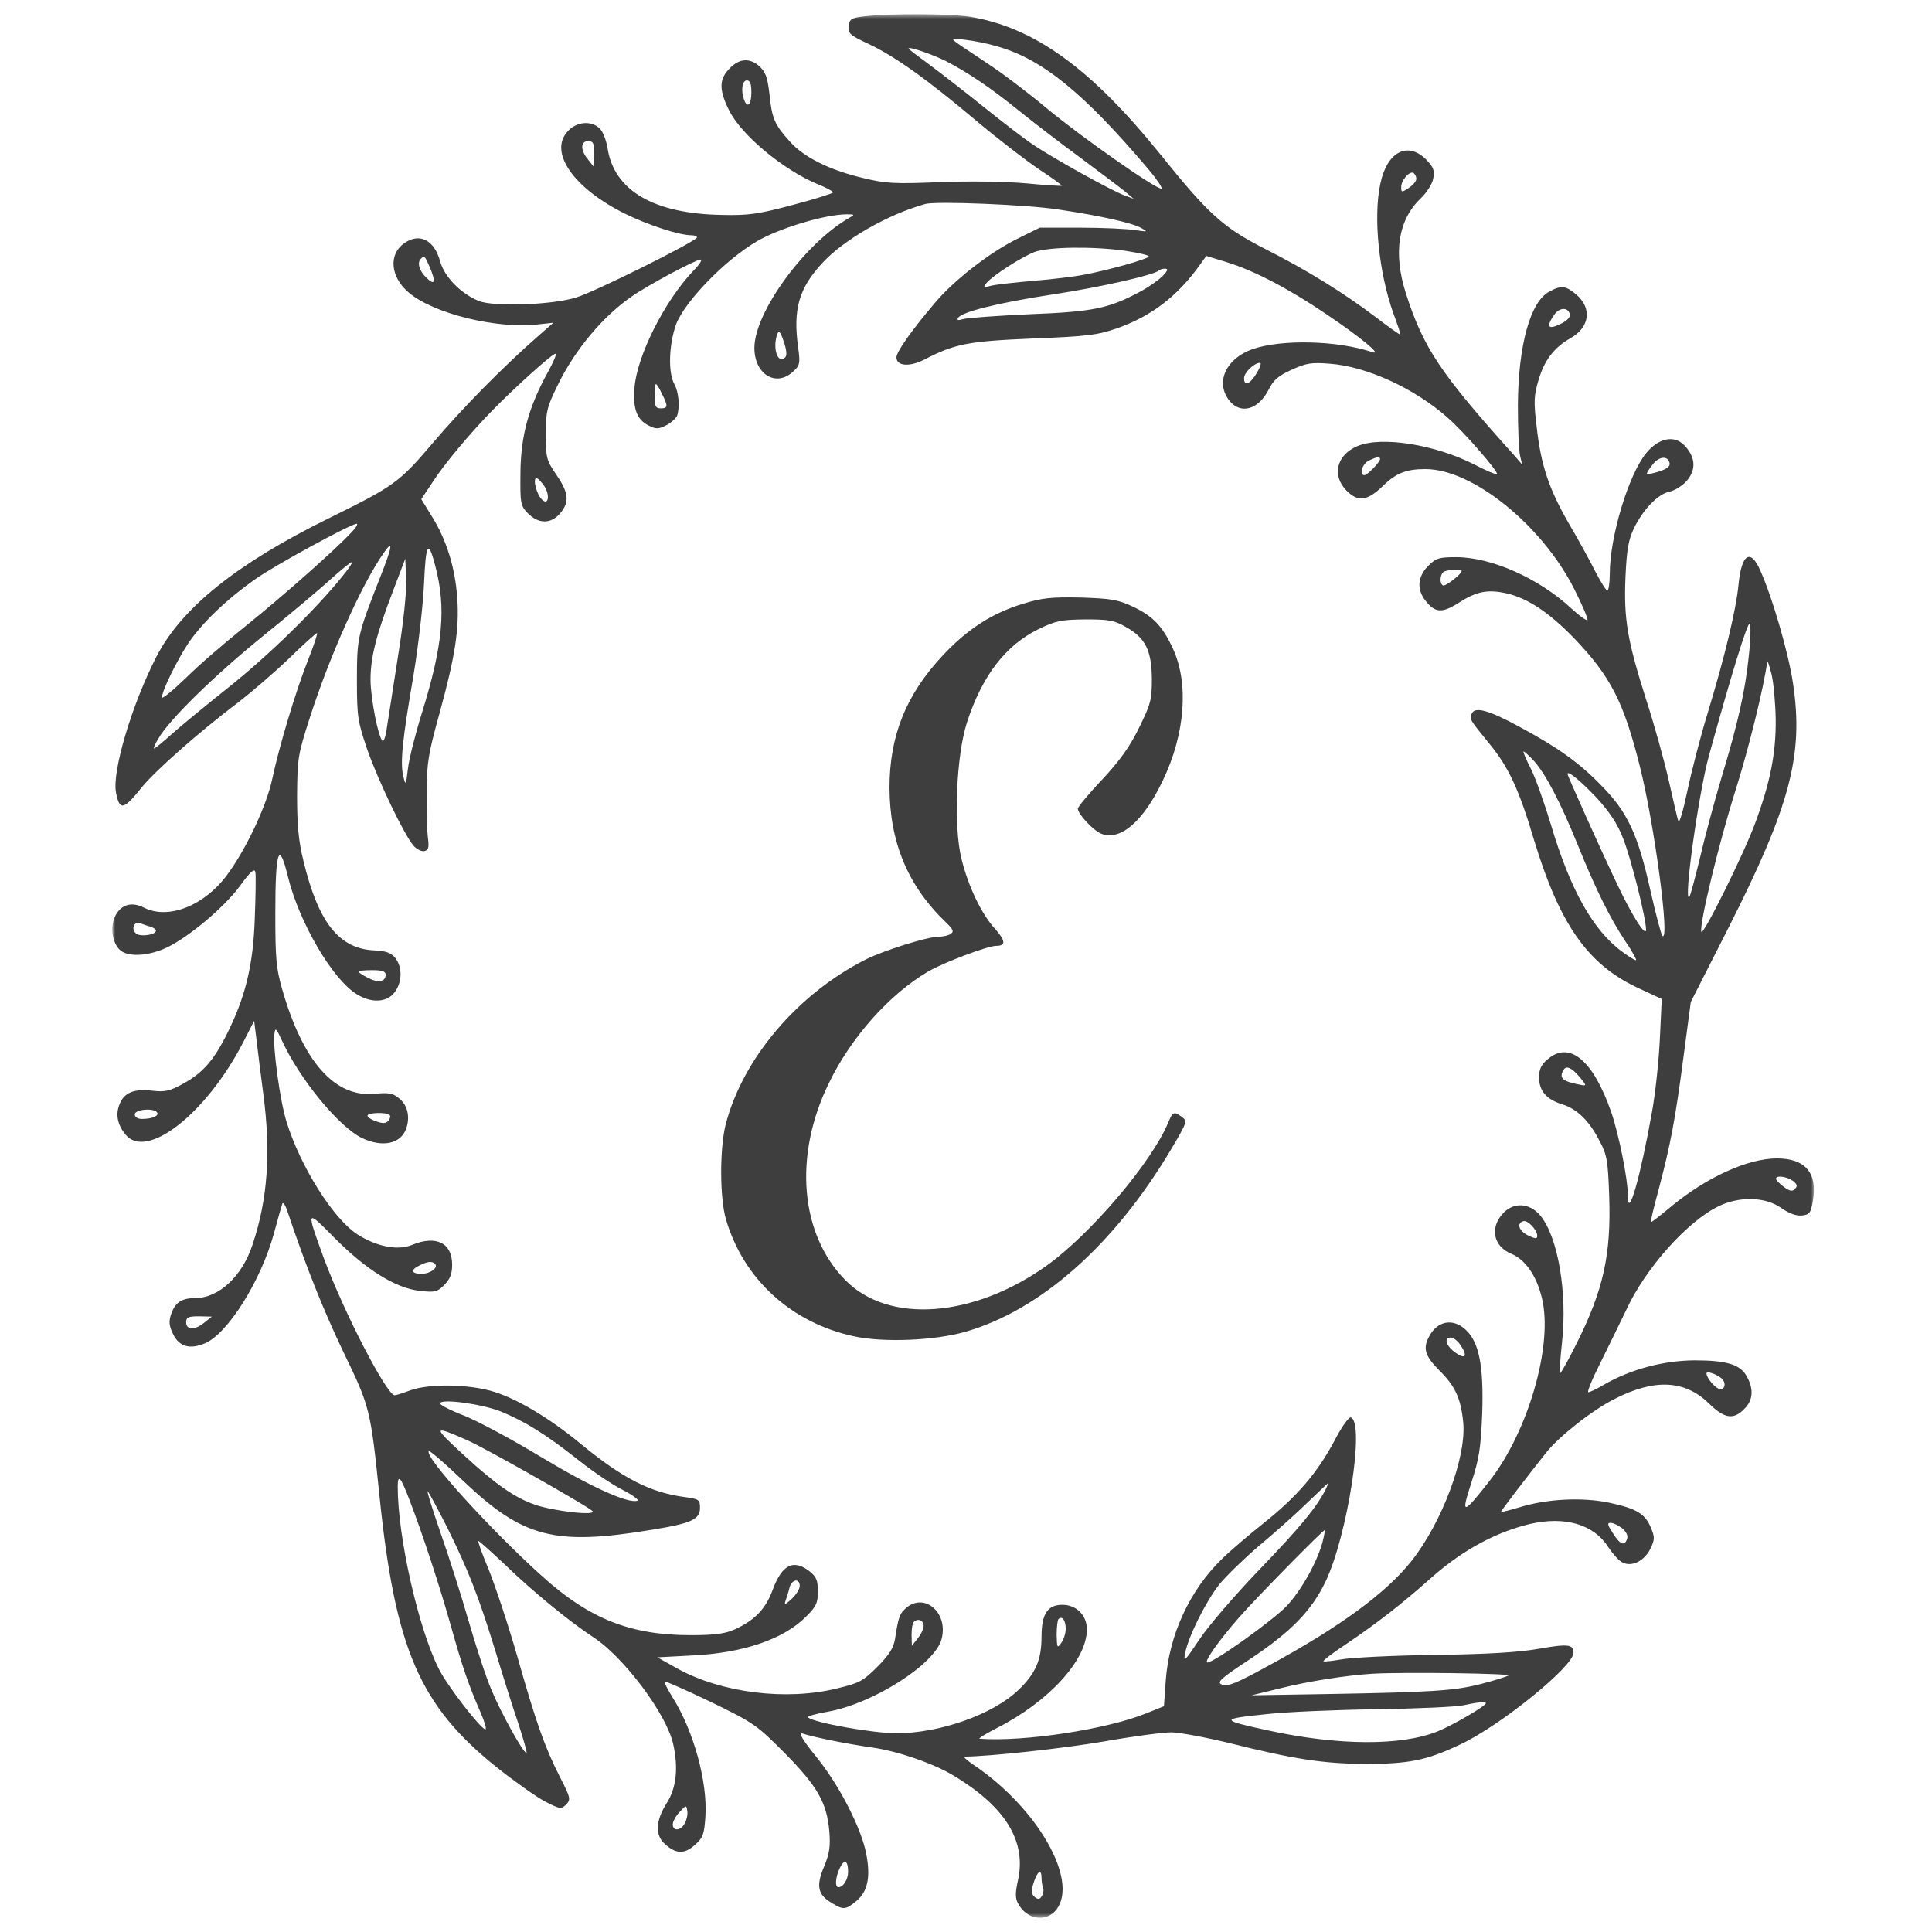 <svg width="360" height="360" viewBox="0 0 360 360" fill="none" xmlns="http://www.w3.org/2000/svg">
<mask id="mask0_94_25" style="mask-type:luminance" maskUnits="userSpaceOnUse" x="20" y="2" width="318" height="356">
<path d="M338 2.64H20.939V357.36H338V2.64Z" fill="white"/>
</mask>
<g mask="url(#mask0_94_25)">
<path d="M161.127 3.042C158.593 3.325 158.31 3.552 158.142 4.853C157.973 6.211 158.368 6.551 161.747 8.135C166.703 10.455 172.729 14.755 181.853 22.451C185.964 25.902 191.259 29.976 193.624 31.561C196.046 33.145 197.904 34.503 197.848 34.616C197.735 34.673 194.75 34.503 191.202 34.163C187.485 33.824 180.726 33.711 175.207 33.937C166.647 34.276 165.125 34.22 160.732 33.145C154.537 31.674 149.807 29.297 147.216 26.411C144.343 23.243 143.836 22.111 143.386 17.584C142.992 14.246 142.654 13.397 141.415 12.266C139.557 10.681 137.528 10.908 135.669 13.058C133.981 14.925 134.037 16.905 135.839 20.527C138.091 25.11 145.864 31.617 152.397 34.333C153.975 34.956 155.214 35.635 155.214 35.861C155.214 36.031 151.834 37.106 147.723 38.181C141.415 39.878 139.443 40.161 134.656 40.048C121.871 39.878 114.381 35.521 113.198 27.543C112.972 26.185 112.353 24.544 111.789 23.978C110.269 22.451 107.566 22.62 105.933 24.318C102.047 28.166 106.777 35.069 116.577 39.878C120.858 41.972 126.602 43.839 128.856 43.839C129.418 43.839 129.869 44.009 129.869 44.235C129.869 44.914 110.776 54.42 107.34 55.439C102.722 56.853 91.853 57.193 89.149 56.061C85.713 54.59 82.785 51.535 81.996 48.649C80.926 44.688 78.11 43.33 75.35 45.31C72.309 47.404 72.76 51.704 76.251 54.59C80.87 58.438 92.359 61.267 100.019 60.475L103.117 60.135L100.019 62.851C93.711 68.396 86.22 75.978 80.701 82.486C74.337 89.955 73.548 90.52 61.158 96.631C44.149 105.006 33.842 113.267 29.167 122.32C24.549 131.317 20.832 143.822 21.62 147.726C22.296 151.121 23.028 150.951 26.464 146.651C28.942 143.596 37.278 136.239 44.261 130.978C46.908 128.94 51.245 125.206 53.892 122.66C56.539 120.057 58.905 117.964 59.074 117.964C59.243 117.964 58.511 120.17 57.44 122.886C55.075 128.828 51.977 139.238 50.738 145.123C49.668 150.16 45.895 158.194 42.29 163.06C38.066 168.776 31.42 171.378 26.915 169.172C24.436 167.871 22.352 168.606 21.339 170.982C20.381 173.302 21.17 176.471 22.859 177.376C24.605 178.337 28.041 177.999 31.026 176.584C35.137 174.66 41.952 168.946 44.825 164.928C46.683 162.382 47.415 161.759 47.584 162.494C47.697 163.06 47.641 166.964 47.472 171.152C47.19 179.809 45.726 185.806 42.29 192.654C39.812 197.633 37.728 199.953 34.124 201.933C31.645 203.291 30.744 203.517 28.379 203.235C25 202.838 23.141 203.575 22.296 205.725C21.508 207.591 21.846 209.515 23.366 211.382C27.252 216.249 38.348 207.648 45.275 194.294L47.359 190.22L47.809 193.842C48.035 195.822 48.598 200.292 49.049 203.743C50.513 214.665 49.893 223.435 47.077 231.866C45.162 237.807 40.769 241.881 36.376 241.881C33.898 241.881 32.659 242.674 31.927 244.766C31.42 246.238 31.476 246.974 32.265 248.614C33.391 250.934 35.363 251.5 38.179 250.312C42.403 248.558 48.654 238.656 51.076 229.716C51.752 227.226 52.428 224.793 52.597 224.34C52.709 223.832 53.216 224.567 53.667 226.038C57.102 236.222 60.2 243.975 63.974 251.897C68.93 262.138 69.042 262.477 70.732 278.943C73.661 307.235 78.166 317.759 92.472 329.246C95.739 331.849 99.793 334.735 101.483 335.64C104.356 337.111 104.525 337.168 105.482 336.263C106.383 335.3 106.327 335.018 104.356 331.17C101.483 325.511 99.906 321.041 96.358 308.537C94.668 302.651 92.246 295.41 91.063 292.467C89.824 289.524 88.98 287.148 89.149 287.148C89.318 287.148 91.514 289.128 94.049 291.505C99.286 296.597 106.327 302.312 110.494 305.029C116.183 308.706 124.124 319.287 125.419 324.89C126.434 329.416 126.039 333.15 124.237 335.979C122.153 339.262 122.041 341.92 123.843 343.562C125.927 345.486 127.503 345.542 129.475 343.788C131.052 342.373 131.22 341.751 131.446 338.413C131.84 331.962 129.249 322.57 125.363 316.344C124.405 314.817 123.729 313.516 123.899 313.347C124.012 313.233 127.841 314.931 132.459 317.137C140.457 321.041 140.964 321.381 146.202 326.643C152.341 332.868 154.087 335.923 154.537 341.298C154.763 344.128 154.537 345.429 153.58 347.748C152.059 351.313 152.341 353.011 154.819 354.482C157.129 355.954 157.578 355.897 159.607 354.2C161.69 352.446 162.254 349.729 161.408 345.429C160.507 340.675 156.396 332.641 152.116 327.379C149.75 324.493 148.736 322.796 149.356 322.966C152.003 323.815 158.142 325.002 162.535 325.625C167.322 326.304 174.024 328.624 177.741 330.887C187.485 336.772 191.371 343.222 189.625 350.635C189.175 352.728 189.175 353.747 189.681 354.652C191.259 357.707 194.92 358.274 196.835 355.84C201.058 350.408 193.342 336.885 181.402 328.85C180.163 328.001 179.431 327.322 179.713 327.322C184.612 327.266 198.13 325.795 205.733 324.493C211.14 323.531 216.772 322.796 218.236 322.796C219.7 322.796 224.544 323.701 228.994 324.776C241.215 327.831 246.566 328.624 254.338 328.68C262.504 328.68 265.772 328.057 272.079 325.059C279.513 321.607 293.199 310.517 293.199 307.97C293.199 306.386 292.186 306.273 286.666 307.235C283.23 307.858 277.092 308.254 267.292 308.367C259.406 308.48 251.578 308.875 249.888 309.215C248.199 309.498 246.734 309.668 246.622 309.555C246.453 309.442 248.368 307.97 250.79 306.386C256.872 302.256 261.096 298.974 266.953 293.768C272.642 288.789 278.725 285.507 285.032 283.979C291.623 282.452 296.972 284.036 299.676 288.279C300.465 289.468 301.592 290.769 302.267 291.108C304.012 292.071 306.434 290.882 307.561 288.506C308.349 286.866 308.349 286.412 307.617 284.658C306.547 282.055 304.914 281.094 299.902 280.018C294.889 278.943 288.186 279.283 283.118 280.867C281.203 281.433 279.683 281.829 279.683 281.717C279.683 281.489 284.639 275.039 288.186 270.569C290.665 267.514 296.86 262.647 300.972 260.611C308.349 256.876 313.925 257.158 318.374 261.459C321.303 264.345 322.993 264.627 325.021 262.535C326.597 261.007 326.823 258.969 325.584 256.649C324.401 254.273 321.867 253.481 315.727 253.481C309.927 253.538 303.9 255.122 298.887 258.007C297.592 258.799 296.24 259.422 295.959 259.422C295.677 259.422 296.691 256.932 298.212 253.933C299.733 250.878 301.873 246.464 302.999 244.145C306.547 236.392 314.376 227.622 320.177 224.793C324.063 222.869 328.907 222.983 331.892 225.076C333.412 226.151 334.764 226.603 335.778 226.491C337.186 226.321 337.412 226.038 337.805 223.774C338.707 218.569 336.397 215.853 331.104 215.853C325.696 215.853 318.037 219.36 311.559 224.679C309.532 226.377 307.786 227.736 307.617 227.736C307.505 227.736 308.124 225.076 309.025 221.794C311.278 213.306 312.179 208.497 313.7 196.897L315.052 186.713L322.092 172.85C333.638 150.046 336.115 140.597 334.088 127.243C333.243 121.641 330.314 111.513 328.062 106.421C326.204 102.12 324.514 103.139 323.95 108.911C323.499 113.607 321.416 122.264 318.206 132.845C316.798 137.428 315.108 144.048 314.376 147.556C313.644 151.065 312.912 153.498 312.742 153.045C312.574 152.592 311.785 149.141 310.94 145.406C310.095 141.672 308.18 134.769 306.66 130.129C303.224 119.265 302.548 115.361 302.887 107.439C303.112 102.403 303.449 100.535 304.463 98.443C306.153 94.934 308.969 91.991 311.166 91.596C312.123 91.37 313.588 90.464 314.376 89.502C316.122 87.408 315.896 85.088 313.813 82.938C311.898 81.014 309.025 81.637 306.717 84.466C303.449 88.484 299.958 100.027 299.958 106.929C299.958 108.627 299.733 110.042 299.507 110.042C299.282 110.042 298.268 108.457 297.255 106.477C296.297 104.553 294.101 100.535 292.355 97.594C288.637 91.142 287.116 86.673 286.328 79.487C285.764 74.903 285.821 73.659 286.666 70.886C287.736 67.151 289.594 64.718 292.636 63.021C296.24 60.984 296.691 57.419 293.706 54.873C291.735 53.232 290.947 53.119 288.75 54.307C285.145 56.118 282.893 64.379 282.837 75.526C282.837 79.713 283.005 83.9 283.23 84.862L283.625 86.56L282.105 84.805C268.306 69.472 265.208 64.775 261.941 54.59C259.576 47.064 260.533 40.953 264.757 36.936C265.828 35.917 266.897 34.276 267.067 33.258C267.348 31.73 267.123 31.165 265.714 29.693C262.279 26.298 258.449 28.279 257.21 34.22C255.859 40.444 256.928 50.799 259.632 58.381C260.421 60.475 260.984 62.229 260.928 62.342C260.815 62.398 258.731 60.927 256.309 59.06C250.227 54.477 243.58 50.346 235.414 46.216C227.923 42.368 225.164 39.878 216.378 28.958C203.311 12.718 192.666 5.023 180.558 3.099C176.728 2.533 165.971 2.477 161.127 3.042ZM185.627 8.588C194.074 10.908 201.847 17.188 214.012 31.561C215.533 33.371 216.603 34.956 216.434 35.125C215.927 35.635 201.565 25.619 194.92 20.074C191.54 17.245 186.527 13.454 183.824 11.7C176.165 6.607 176.502 7.003 179.713 7.399C181.29 7.569 183.937 8.078 185.627 8.588ZM176.221 11.36C180.389 13.51 184.725 16.453 189.737 20.527C192.273 22.564 197.398 26.525 201.115 29.241C204.832 32.013 208.662 34.899 209.563 35.635L211.253 37.049L209.731 36.483C207.367 35.691 196.103 29.41 192.273 26.808C190.47 25.563 186.359 22.394 183.205 19.848C180.051 17.302 175.601 13.85 173.404 12.209C171.152 10.568 169.294 9.153 169.294 9.04C169.294 8.588 173.687 10.115 176.221 11.36ZM140.006 17.245C140.006 19.508 139.274 20.244 138.655 18.603C138.035 16.962 138.261 14.982 139.162 14.982C139.781 14.982 140.006 15.604 140.006 17.245ZM110.72 28.675L110.664 31.108L109.594 29.75C108.13 27.996 108.13 26.298 109.594 26.298C110.55 26.298 110.72 26.694 110.72 28.675ZM263.913 33.315C263.913 33.767 263.293 34.503 262.504 35.012C261.152 35.917 261.096 35.861 261.096 34.842C261.096 33.541 262.674 31.787 263.406 32.239C263.687 32.466 263.913 32.919 263.913 33.315ZM197.172 39.03C204.832 40.161 210.971 41.519 212.661 42.481C213.956 43.217 213.9 43.217 211.534 42.877C210.126 42.651 205.564 42.425 201.396 42.425H193.737L189.4 44.575C184.331 47.121 177.685 52.27 174.194 56.457C169.857 61.55 167.04 65.567 167.04 66.586C167.04 68.227 169.462 68.396 172.166 67.038C177.967 64.039 180.333 63.587 192.385 63.078C202.467 62.681 204.438 62.455 208.043 61.21C214.519 58.947 219.419 55.212 223.643 49.271L224.769 47.687L228.486 48.819C233.668 50.403 240.145 53.798 247.073 58.494C253.381 62.738 257.661 66.246 255.746 65.624C249.156 63.417 238.794 63.191 233.387 65.058C228.43 66.812 226.403 71.225 229.05 74.621C231.133 77.28 234.457 76.375 236.372 72.64C237.272 70.829 238.174 70.037 240.652 68.906C243.412 67.661 244.312 67.491 247.805 67.774C254.676 68.283 263.574 72.357 269.77 77.846C272.924 80.618 279.288 87.974 278.949 88.37C278.781 88.484 276.922 87.691 274.726 86.56C267.404 82.825 257.435 81.241 252.986 83.108C249.044 84.749 248.086 88.597 250.959 91.482C253.098 93.576 254.788 93.35 257.717 90.52C260.139 88.144 262.054 87.408 265.602 87.408C274.332 87.408 287.173 97.706 293.255 109.589C294.833 112.701 295.959 115.361 295.79 115.531C295.621 115.7 294.269 114.738 292.805 113.381C286.779 107.778 277.936 103.818 271.346 103.818C268.136 103.818 267.573 103.988 266.109 105.458C264.138 107.439 263.969 109.816 265.602 111.909C267.404 114.228 268.699 114.286 271.741 112.362C275.176 110.155 277.204 109.758 280.922 110.607C284.808 111.57 288.694 114.172 293.311 118.925C300.126 126.055 302.548 130.752 305.59 142.917C308.293 153.668 311.222 175.735 309.758 174.377C309.532 174.151 308.519 170.303 307.505 165.833C305.195 155.421 303.224 151.235 298.324 146.312C294.213 142.068 290.214 139.238 283.061 135.392C277.317 132.279 274.782 131.6 274.219 133.014C273.824 134.033 273.768 133.977 277.598 138.673C281.147 143.03 283.061 147.161 285.821 156.44C290.552 172.113 295.79 179.64 305.027 183.996L309.644 186.146L309.307 193.219C309.138 197.123 308.519 203.348 307.842 207.082C305.702 219.191 303.337 227.509 303.337 222.813C303.337 219.757 301.648 211.382 300.239 207.252C296.86 197.519 292.411 193.842 288.355 197.407C287.173 198.368 286.779 199.273 286.779 200.745C286.779 203.291 288.186 204.876 291.116 205.781C293.875 206.63 296.184 208.893 298.099 212.684C299.451 215.23 299.619 216.363 299.845 222.757C300.239 233.79 298.775 240.354 293.762 250.369C292.186 253.538 290.777 256.027 290.665 255.914C290.552 255.801 290.721 253.198 291.059 250.143C292.072 240.919 290.327 230.508 287.004 226.491C284.976 224.058 281.879 223.944 279.907 226.264C277.598 228.923 278.331 232.262 281.597 233.62C284.188 234.695 286.272 237.637 287.286 241.769C289.482 250.425 284.808 266.777 277.429 276.114C272.529 282.338 272.192 282.338 274.163 276.284C275.627 271.757 275.909 269.946 276.19 263.326C276.472 254.556 275.627 250.085 273.092 247.765C270.727 245.559 267.799 246.125 266.278 249.068C265.095 251.274 265.546 252.689 268.136 255.292C271.121 258.233 272.192 260.497 272.642 264.967C273.318 271.361 268.699 283.753 262.955 290.939C258.167 296.937 249.551 303.218 236.428 310.347C230.345 313.686 228.655 314.364 227.698 313.912C226.684 313.459 227.247 312.893 232.992 309.103C240.539 304.066 244.312 300.219 246.96 294.787C251.071 286.243 254.394 264.967 251.691 264.118C251.353 264.006 249.944 265.93 248.649 268.475C245.439 274.474 241.722 278.83 235.47 283.809C232.711 286.017 229.162 289.016 227.698 290.486C221.671 296.315 217.842 304.689 217.222 313.119L216.885 317.929L213.505 319.287C206.24 322.23 190.808 324.606 182.529 323.984C182.248 323.927 183.656 323.078 185.739 322.003C195.427 317.081 202.523 309.329 202.523 303.614C202.523 300.955 200.552 299.03 197.961 299.03C195.201 299.03 194.074 300.728 194.074 304.971C194.074 309.329 192.949 311.875 189.737 314.931C185.007 319.457 175.151 322.966 167.04 322.966C162.591 322.966 151.609 320.985 150.595 320.023C150.314 319.797 152.003 319.343 154.256 318.948C162.591 317.477 174.137 310.178 175.433 305.481C176.841 300.332 171.94 296.427 168.505 299.936C167.604 300.841 167.379 301.464 166.759 305.481C166.477 307.122 165.633 308.423 163.493 310.573C160.845 313.233 160.113 313.629 156.058 314.591C146.54 316.967 134.488 315.439 126.321 310.969L122.49 308.819L128.856 308.48C138.486 308.028 145.977 305.481 150.257 301.181C152.116 299.314 152.397 298.691 152.397 296.541C152.397 294.504 152.116 293.825 150.933 292.863C147.892 290.43 145.695 291.505 143.95 296.315C142.654 299.822 140.626 301.916 136.909 303.614C135.164 304.406 133.249 304.689 128.686 304.689C117.535 304.689 109.875 301.69 101.089 293.768C91.514 285.168 78.955 271.361 79.912 270.399C80.081 270.23 83.01 272.776 86.446 276.058C97.485 286.526 103.342 288.053 121.421 285.054C128.798 283.867 130.432 283.13 130.432 280.98C130.432 279.396 130.263 279.339 127.503 278.943C121.139 278.094 115.958 275.435 108.072 268.929C102.441 264.288 96.471 260.723 92.134 259.366C87.516 257.894 79.969 257.781 76.421 259.082C75.069 259.592 73.773 259.988 73.548 259.988C72.084 259.988 64.142 244.654 60.369 234.526C56.99 225.246 56.99 225.246 62.34 230.678C68.198 236.562 73.661 240.014 78.166 240.524C81.095 240.862 81.433 240.75 82.785 239.449C83.855 238.316 84.249 237.411 84.249 235.657C84.249 231.583 81.264 230.112 76.758 231.979C74.168 233.055 70.225 232.318 66.677 230.056C62.115 227.169 55.976 217.38 53.385 209.006C52.146 205.046 50.794 194.917 51.132 192.597C51.301 191.409 51.47 191.579 52.541 193.898C55.807 201.028 63.129 209.969 67.465 212.061C71.295 213.873 74.674 213.136 75.688 210.307C76.477 208.045 75.914 205.837 74.28 204.592C73.21 203.687 72.365 203.575 69.887 203.801C62.453 204.592 56.483 197.916 52.597 184.393C51.47 180.489 51.301 178.621 51.301 170.303C51.301 158.364 51.977 156.44 53.667 163.4C55.751 171.887 61.946 182.469 66.452 185.241C69.155 186.939 72.028 186.825 73.492 184.959C74.956 183.091 75.013 180.205 73.661 178.507C72.872 177.546 71.971 177.206 69.775 177.093C63.185 176.81 59.299 171.887 56.539 160.401C55.638 156.723 55.357 153.837 55.357 148.236C55.413 141.163 55.525 140.597 57.778 133.58C61.439 122.207 67.409 108.853 71.464 103.082C73.323 100.366 73.154 101.724 70.845 107.552C66.621 118.302 66.508 118.756 66.508 126.734C66.508 133.524 66.677 134.486 68.367 139.466C70.394 145.35 75.407 155.761 77.096 157.629C77.66 158.25 78.561 158.704 79.068 158.59C79.856 158.42 79.969 157.911 79.743 156.158C79.574 154.913 79.462 151.065 79.518 147.67C79.518 142.181 79.8 140.483 81.884 132.958C84.812 122.32 85.601 117.227 85.207 111.457C84.812 105.798 83.235 100.705 80.588 96.405L78.504 93.01L80.644 89.785C82.897 86.333 87.403 80.958 91.57 76.657C95.739 72.357 102.891 65.907 103.511 65.907C103.793 65.907 103.117 67.491 102.047 69.415C98.498 75.865 97.034 81.241 96.978 88.087C96.922 93.915 96.978 94.199 98.385 95.67C100.357 97.65 102.666 97.65 104.356 95.67C106.157 93.576 105.989 91.822 103.679 88.484C101.822 85.767 101.708 85.315 101.708 80.958C101.708 76.714 101.878 75.922 103.905 71.791C107.059 65.284 112.297 58.947 117.76 55.212C120.745 53.119 129.644 48.366 130.544 48.366C130.939 48.366 130.32 49.328 129.193 50.459C123.786 56.118 118.604 66.472 118.211 72.414C117.929 76.318 118.717 78.299 121.026 79.374C122.266 79.996 122.773 79.939 124.124 79.26C125.025 78.808 125.927 77.959 126.151 77.506C126.715 75.922 126.49 73.036 125.644 71.565C124.463 69.415 124.631 64.209 125.983 60.418C127.617 56.174 135.05 48.479 141.021 44.971C145.131 42.538 153.805 39.935 157.748 39.935C159.268 39.935 159.325 39.992 158.31 40.557C150.031 45.254 140.57 58.155 140.57 64.832C140.57 69.754 144.625 72.244 147.836 69.189C149.018 68.113 149.131 67.717 148.736 64.832C147.723 57.645 148.849 53.685 153.298 48.932C157.297 44.631 165.351 39.992 172.391 38.011C174.362 37.445 191.315 38.124 197.172 39.03ZM209.675 46.725C212.21 47.121 214.181 47.574 214.068 47.8C213.787 48.309 206.521 50.346 201.96 51.195C200.27 51.535 196.046 52.044 192.61 52.327C189.231 52.609 185.683 53.006 184.725 53.232C183.261 53.628 183.148 53.571 183.824 52.723C185.007 51.308 190.414 47.857 192.779 46.951C195.427 45.989 203.536 45.876 209.675 46.725ZM80.081 49.78C81.264 52.609 81.039 53.288 79.462 51.761C78.11 50.459 77.66 48.932 78.448 48.196C79.068 47.574 79.18 47.687 80.081 49.78ZM216.659 51.421C215.927 52.157 213.956 53.571 212.21 54.477C206.521 57.476 203.65 58.098 191.822 58.551C185.795 58.834 180.219 59.23 179.487 59.456C178.53 59.739 178.248 59.683 178.53 59.23C179.206 58.098 186.134 56.401 196.103 54.873C204.775 53.571 215.082 51.252 215.927 50.403C216.096 50.233 216.603 50.063 217.054 50.063C217.729 50.063 217.617 50.403 216.659 51.421ZM292.523 58.607C292.636 59.117 291.904 59.852 290.665 60.418C288.412 61.493 288.074 60.871 289.594 58.664C290.552 57.249 292.242 57.193 292.523 58.607ZM146.314 66.586C144.906 68 143.892 64.775 144.85 62.229C145.131 61.493 145.47 61.889 146.033 63.643C146.596 65.228 146.653 66.246 146.314 66.586ZM234.231 69.415C232.992 71.565 231.809 72.074 231.809 70.49C231.809 69.415 233.724 67.604 234.794 67.604C235.077 67.604 234.851 68.396 234.231 69.415ZM123.336 73.376C124.519 75.696 124.463 76.092 123.11 76.092C122.153 76.092 121.984 75.696 121.984 73.828C121.984 72.584 122.097 71.565 122.209 71.565C122.378 71.565 122.885 72.357 123.336 73.376ZM257.154 85.541C257.154 86.107 254.788 88.54 254.225 88.54C253.212 88.54 253.832 86.39 255.069 85.824C256.591 85.088 257.154 85.032 257.154 85.541ZM311.11 86.333C311.222 86.899 310.546 87.408 309.138 87.861C308.012 88.201 306.998 88.427 306.885 88.314C306.773 88.201 307.224 87.465 307.899 86.616C309.139 84.975 310.827 84.862 311.11 86.333ZM101.427 90.577C102.554 92.331 102.159 94.369 100.92 93.01C99.963 92.049 99.23 89.106 99.963 89.106C100.244 89.106 100.864 89.785 101.427 90.577ZM65.607 99.064C62.847 102.12 52.597 111.173 45.838 116.606C42.008 119.661 36.94 124.018 34.574 126.394C32.152 128.714 30.181 130.299 30.181 129.959C30.181 128.714 32.941 123.112 35.137 119.774C37.728 116.04 42.065 111.796 47.528 107.948C50.964 105.458 65.325 97.65 66.452 97.594C66.733 97.594 66.395 98.273 65.607 99.064ZM81.095 105.402C83.179 113.267 82.559 120.17 78.617 132.845C77.434 136.636 76.251 141.276 76.026 143.143C75.632 146.425 75.576 146.481 75.125 144.557C74.562 142.012 74.956 137.994 77.04 125.885C77.941 120.454 78.842 112.701 79.011 108.741C79.349 101.158 79.8 100.423 81.095 105.402ZM63.805 107.382C58.736 113.663 50.062 122.094 42.853 127.865C38.517 131.318 33.617 135.334 31.983 136.806C30.35 138.277 28.886 139.466 28.717 139.466C28.548 139.466 28.886 138.673 29.449 137.711C31.533 134.089 39.699 126.111 48.711 118.756C53.836 114.625 59.693 109.702 61.721 107.834C63.748 106.024 65.494 104.609 65.607 104.723C65.72 104.837 64.931 106.024 63.805 107.382ZM74.168 122.264C73.267 128.149 72.309 134.147 72.084 135.618C71.915 137.088 71.521 138.221 71.295 138.051C70.507 137.542 69.042 130.073 69.042 126.62C69.042 122.49 70.113 118.302 73.154 110.324L75.519 104.1L75.688 107.834C75.801 110.098 75.181 115.983 74.168 122.264ZM272.36 106.364C272.36 106.987 269.263 109.363 268.868 109.079C268.136 108.683 268.362 106.759 269.15 106.477C270.107 106.081 272.36 106.024 272.36 106.364ZM325.865 122.207C325.189 128.77 323.894 134.599 320.74 145.011C319.501 149.197 317.699 155.818 316.798 159.722C315.84 163.683 314.939 167.022 314.771 167.191C313.644 168.209 316.516 147.84 318.431 140.823C322.711 125.319 325.64 115.87 326.034 116.21C326.26 116.436 326.204 119.151 325.865 122.207ZM330.878 134.089C330.934 140.371 329.865 145.802 327.048 153.385C324.964 159.099 317.305 174.491 317.023 173.642C316.572 172.397 320.345 156.893 323.387 147.274C325.809 139.635 328.682 127.979 329.301 123.282C329.357 123 329.695 124.018 330.089 125.603C330.484 127.13 330.821 130.978 330.878 134.089ZM285.878 141.842C288.018 144.275 290.777 149.48 294.045 157.572C297.367 165.777 300.014 171.096 302.831 175.34C304.069 177.15 304.97 178.791 304.858 178.904C304.745 179.017 303.619 178.337 302.324 177.376C296.86 173.416 292.579 165.777 288.975 153.611C287.793 149.706 286.159 145.067 285.259 143.256C284.357 141.502 283.737 140.031 283.906 140.031C284.076 140.031 284.976 140.88 285.878 141.842ZM297.536 148.688C299.902 151.291 301.366 153.441 302.436 156.214C303.9 159.892 306.717 171.096 306.717 173.246C306.717 174.717 304.069 170.586 301.253 164.588C298.324 158.478 292.072 144.501 292.072 144.218C292.072 143.482 294.551 145.52 297.536 148.688ZM28.097 172.68C28.604 172.85 29.055 173.188 29.055 173.416C29.055 174.207 26.182 174.603 25.394 173.981C24.324 173.132 25 171.548 26.182 172.057C26.689 172.227 27.534 172.567 28.097 172.68ZM71.859 181.62C71.859 182.978 70.451 183.204 68.535 182.186C67.578 181.734 66.79 181.167 66.79 181.054C66.79 180.885 67.916 180.771 69.324 180.771C71.239 180.771 71.859 180.997 71.859 181.62ZM293.255 199.557C293.706 199.953 294.438 200.745 294.889 201.367C295.677 202.386 295.621 202.386 293.762 201.99C291.34 201.481 290.665 200.915 291.116 199.783C291.566 198.708 292.129 198.652 293.255 199.557ZM29.28 207.309C29.674 207.931 28.323 208.497 26.464 208.497C25.619 208.497 25.112 208.157 25.112 207.648C25.112 206.686 28.773 206.403 29.28 207.309ZM72.591 207.761C72.816 207.931 72.703 208.44 72.365 208.836C71.915 209.346 71.352 209.402 70.113 208.95C69.211 208.666 68.479 208.157 68.479 207.875C68.479 207.309 72.028 207.196 72.591 207.761ZM334.088 220.04C334.877 220.663 334.99 221.002 334.482 221.512C333.975 222.077 333.524 221.964 332.399 221.172C331.61 220.549 330.934 219.927 330.934 219.644C330.934 218.965 332.905 219.191 334.088 220.04ZM286.44 230.282C286.44 230.904 286.103 230.847 284.751 230.225C283.005 229.319 282.554 228.018 283.793 227.566C284.582 227.226 286.44 229.15 286.44 230.282ZM81.039 235.487C81.771 236.166 80.194 237.355 78.561 237.355C76.59 237.355 76.421 236.619 78.223 235.77C79.687 235.035 80.532 234.978 81.039 235.487ZM38.122 246.408C36.376 247.879 34.687 247.879 34.687 246.408C34.687 245.446 35.081 245.276 37.109 245.276L39.474 245.333L38.122 246.408ZM272.022 250.482C273.543 252.632 273.149 253.424 271.234 252.067C269.431 250.822 268.982 249.237 270.333 249.237C270.783 249.237 271.572 249.803 272.022 250.482ZM320.684 256.763C321.641 257.498 321.528 258.856 320.571 258.856C319.782 258.856 317.981 256.819 317.981 255.914C317.981 255.462 319.613 255.914 320.684 256.763ZM93.26 262.987C97.822 264.855 101.652 267.231 107.679 271.984C110.438 274.19 114.211 276.736 116.07 277.642C117.929 278.604 119.112 279.509 118.774 279.623C117.084 280.245 109.988 277.019 100.695 271.418C95.175 268.08 88.699 264.627 86.333 263.722C83.968 262.817 81.996 261.798 81.996 261.516C81.996 260.553 89.656 261.572 93.26 262.987ZM87.065 268.362C90.219 269.72 109.594 280.698 110.382 281.547C111.284 282.508 103.173 281.603 99.625 280.358C95.907 279.057 92.416 276.624 86.671 271.361C80.532 265.76 80.532 265.476 87.065 268.362ZM76.308 279.509C78.842 286.073 82.053 295.975 84.024 302.991C86.164 310.63 87.29 313.912 89.487 318.948C90.275 320.758 90.726 322.23 90.444 322.23C89.6 322.23 83.235 313.968 81.771 310.969C77.941 303.388 74.111 286.356 74.111 277.019C74.111 274.53 74.674 275.209 76.308 279.509ZM246.96 277.642C245.158 281.094 242.229 284.602 234.626 292.523C230.064 297.276 224.995 303.161 223.418 305.594C220.827 309.498 220.489 309.838 220.827 308.084C221.39 305.029 224.657 298.465 227.191 295.24C228.486 293.655 231.753 290.486 234.457 288.167C237.16 285.903 241.215 282.338 243.355 280.245C245.551 278.151 247.354 276.398 247.466 276.398C247.523 276.398 247.298 276.963 246.96 277.642ZM83.348 284.658C87.403 292.863 89.205 297.56 92.359 307.8C93.768 312.498 95.683 318.552 96.639 321.325C97.541 324.097 98.217 326.474 98.104 326.586C97.71 327.04 93.373 319.231 91.57 314.874C90.558 312.554 88.699 306.783 87.347 302.143C85.995 297.446 83.63 289.977 82.053 285.507C80.475 280.98 79.462 277.585 79.687 277.868C79.969 278.151 81.602 281.207 83.348 284.658ZM302.267 284.772C303.112 285.507 303.393 286.186 303.168 286.808C302.661 288.167 301.816 287.771 300.465 285.563C299.507 284.093 299.451 283.753 300.126 283.753C300.577 283.753 301.534 284.206 302.267 284.772ZM246.397 287.487C245.327 291.222 242.567 296.201 239.807 299.2C237.385 301.803 226.234 309.782 224.995 309.782C224.206 309.782 227.135 305.65 230.965 301.294C234.457 297.332 246.678 284.942 246.847 285.111C246.903 285.168 246.734 286.243 246.397 287.487ZM149.018 295.522C149.018 296.088 148.343 297.163 147.497 297.955C146.314 299.03 146.089 299.144 146.37 298.295C146.596 297.672 146.934 296.597 147.104 295.862C147.497 294.277 149.018 293.995 149.018 295.522ZM198.581 303.5C198.581 304.349 198.186 305.538 197.735 306.16C197.003 307.179 196.947 307.065 196.891 304.633C196.891 303.218 197.059 301.86 197.228 301.69C197.904 301.011 198.581 301.916 198.581 303.5ZM172.109 302.935C172.109 303.5 171.603 304.575 170.984 305.311L169.913 306.669L169.857 304.633C169.857 303.5 170.026 302.425 170.25 302.256C170.984 301.464 172.109 301.916 172.109 302.935ZM281.09 312.214C280.639 312.441 278.331 313.177 275.909 313.799C271.009 315.043 266.897 315.327 247.017 315.666L233.218 315.892L238.568 314.591C243.693 313.289 251.015 312.158 255.746 311.875C261.435 311.535 281.766 311.818 281.09 312.214ZM276.866 317.363C276.866 317.873 270.897 321.381 267.855 322.626C261.096 325.342 249.381 325.285 236.372 322.456C227.247 320.476 227.247 320.306 236.033 319.401C239.47 319.004 248.593 318.608 256.309 318.496C264.082 318.382 271.402 318.042 272.642 317.759C275.233 317.193 276.866 317.024 276.866 317.363ZM127.617 339.714C126.883 341.129 125.363 341.298 125.363 339.94C125.363 339.43 125.927 338.355 126.659 337.62C127.841 336.319 127.898 336.319 128.066 337.45C128.179 338.073 127.954 339.092 127.617 339.714ZM158.029 348.767C158.029 350.238 157.129 351.653 156.227 351.653C155.551 351.653 155.664 349.842 156.452 348.145C157.297 346.334 158.029 346.617 158.029 348.767ZM194.074 349.898C194.074 350.521 194.188 351.313 194.356 351.766C194.525 352.162 194.413 352.841 194.13 353.295C193.737 353.973 193.398 353.973 192.779 353.463C192.159 352.898 192.103 352.388 192.61 350.805C193.286 348.654 194.074 348.145 194.074 349.898Z" fill="#3E3E3E"/>
<path d="M190.698 112.475C184.896 114.23 180.222 117.229 175.602 122.208C168.789 129.507 165.747 137.146 165.747 146.821C165.803 157.007 169.182 165.098 176.279 171.887C177.631 173.19 177.8 173.585 177.124 174.037C176.673 174.321 175.66 174.547 174.87 174.547C172.787 174.547 164.733 177.094 161.41 178.734C148.626 185.185 138.431 197.181 135.221 209.515C134.094 213.985 134.094 223.209 135.277 227.226C138.543 238.374 147.499 246.522 159.157 249.011C164.677 250.199 174.139 249.803 179.883 248.162C193.964 244.088 207.649 231.922 218.181 214.213C221.167 209.176 221.279 208.894 220.266 208.158C218.745 207.026 218.52 207.139 217.674 209.176C214.634 216.532 203.257 229.942 195.033 235.827C181.404 245.559 165.578 246.748 157.524 238.543C149.076 229.999 147.837 215.344 154.427 201.877C158.537 193.333 165.691 185.298 172.899 181.054C175.772 179.356 184.051 176.245 185.628 176.245C187.486 176.245 187.374 175.282 185.403 173.076C182.868 170.303 180.39 165.098 179.151 160.005C177.631 153.781 178.194 140.823 180.165 134.656C182.981 125.942 187.374 120.227 193.513 117.229C196.779 115.644 197.737 115.474 202.243 115.417C206.636 115.417 207.649 115.587 209.79 116.832C213.451 118.869 214.578 121.189 214.634 126.508C214.634 130.412 214.408 131.204 212.268 135.561C210.578 139.07 208.663 141.728 205.397 145.237C202.862 147.896 200.835 150.386 200.835 150.669C200.835 151.688 203.763 154.799 205.228 155.365C208.776 156.723 213.056 153.045 216.661 145.464C220.828 136.806 221.561 127.413 218.576 120.906C216.661 116.719 214.802 114.739 210.973 112.985C208.326 111.74 206.917 111.513 201.398 111.343C195.935 111.23 194.245 111.4 190.698 112.475Z" fill="#3E3E3E"/>
</g>
</svg>
